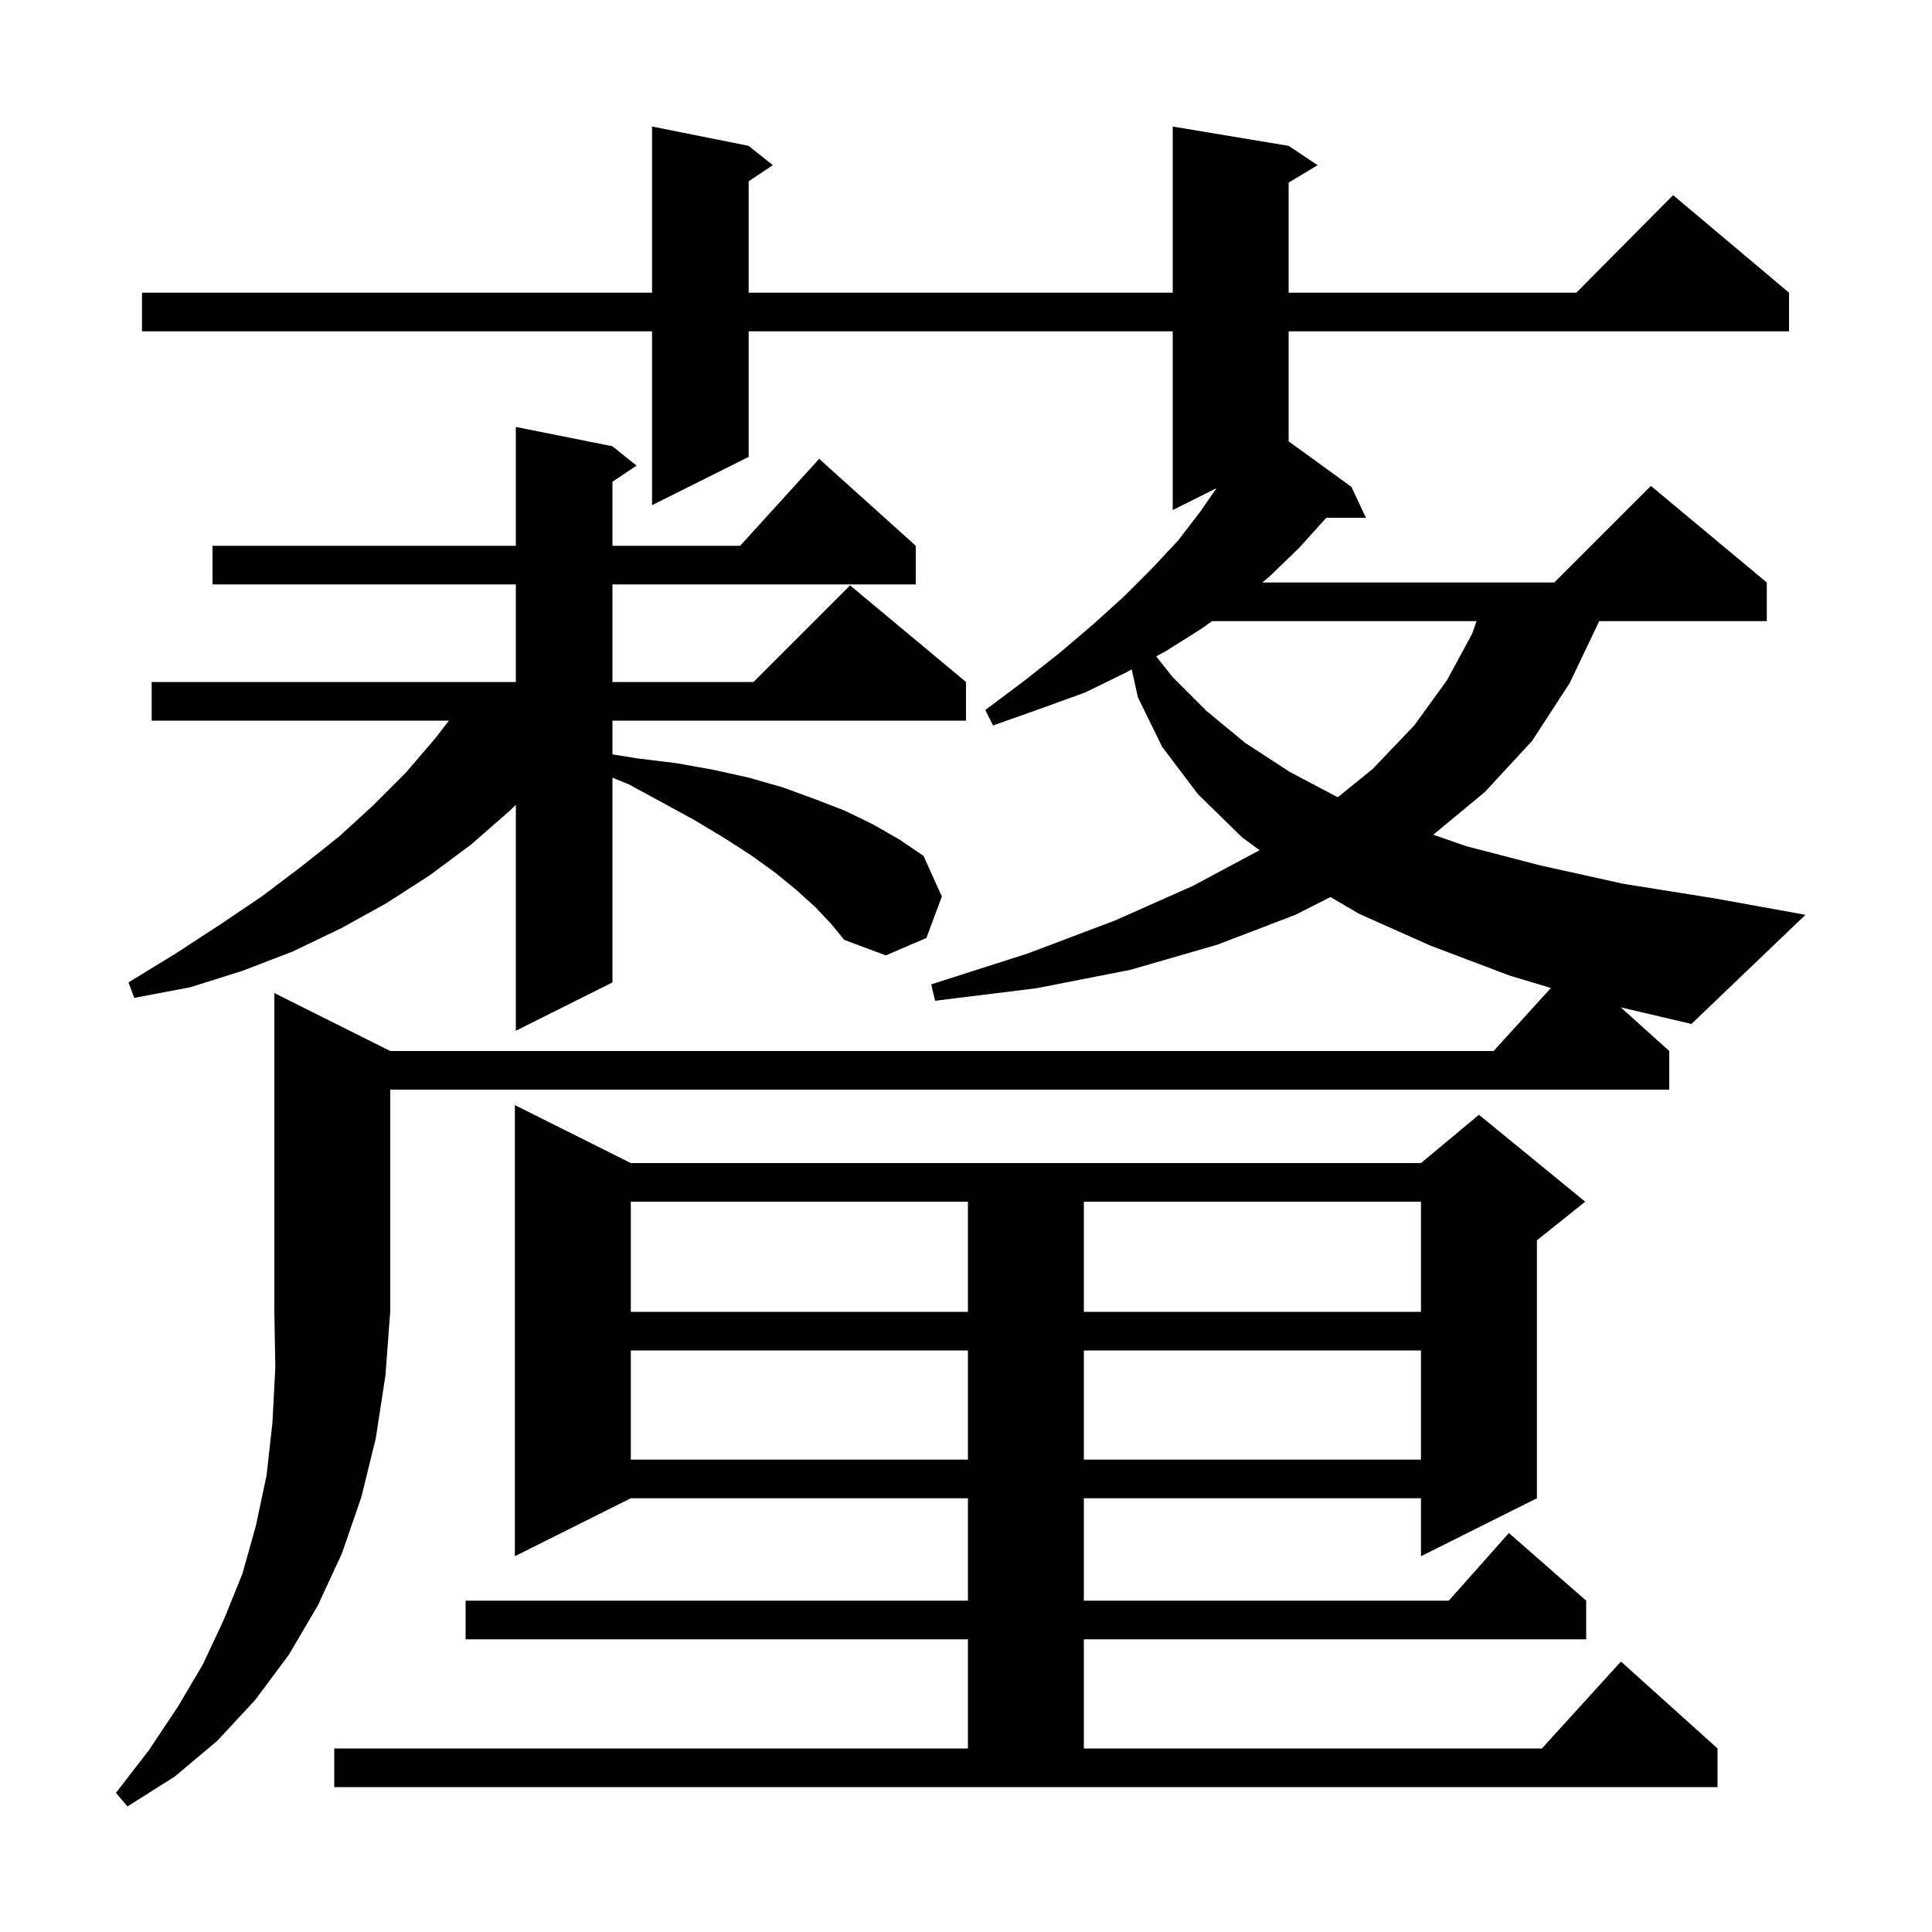<svg xmlns="http://www.w3.org/2000/svg" xmlns:xlink="http://www.w3.org/1999/xlink" version="1.1" baseProfile="full" viewBox="0 0 200 200" width="200" height="200">
<g fill="black">
<path d="M 34.6 181.0 L 100.2 181.0 L 100.2 169.7 L 48.2 169.7 L 48.2 165.7 L 100.2 165.7 L 100.2 155.1 L 65.3 155.1 L 53.3 161.1 L 53.3 114.4 L 65.3 120.4 L 147.1 120.4 L 153.1 115.4 L 164.1 124.4 L 159.1 128.4 L 159.1 155.1 L 147.1 161.1 L 147.1 155.1 L 112.2 155.1 L 112.2 165.7 L 149.978 165.7 L 156.2 158.7 L 164.2 165.7 L 164.2 169.7 L 112.2 169.7 L 112.2 181.0 L 159.618 181.0 L 167.8 172.0 L 177.8 181.0 L 177.8 185.0 L 34.6 185.0 Z M 65.3 139.8 L 65.3 151.1 L 100.2 151.1 L 100.2 139.8 Z M 112.2 139.8 L 112.2 151.1 L 147.1 151.1 L 147.1 139.8 Z M 65.3 124.4 L 65.3 135.8 L 100.2 135.8 L 100.2 124.4 Z M 112.2 124.4 L 112.2 135.8 L 147.1 135.8 L 147.1 124.4 Z M 84.4 93.9 L 82.4 92.1 L 80.2 90.3 L 77.7 88.5 L 74.9 86.7 L 71.9 84.9 L 68.6 83.1 L 65.1 81.2 L 63.4 80.503 L 63.4 101.7 L 53.4 106.7 L 53.4 83.316 L 52.8 83.9 L 48.8 87.4 L 44.5 90.6 L 40.0 93.5 L 35.3 96.1 L 30.3 98.5 L 25.1 100.5 L 19.7 102.2 L 13.9 103.3 L 13.3 101.7 L 18.2 98.7 L 22.8 95.7 L 27.1 92.8 L 31.2 89.7 L 35.1 86.6 L 38.6 83.4 L 42.0 80.0 L 45.0 76.5 L 46.478 74.6 L 15.7 74.6 L 15.7 70.6 L 53.4 70.6 L 53.4 60.5 L 22.0 60.5 L 22.0 56.5 L 53.4 56.5 L 53.4 44.2 L 63.4 46.2 L 65.9 48.2 L 63.4 49.867 L 63.4 56.5 L 76.618 56.5 L 84.8 47.5 L 94.8 56.5 L 94.8 60.5 L 63.4 60.5 L 63.4 70.6 L 78.0 70.6 L 88.0 60.6 L 100.0 70.6 L 100.0 74.6 L 63.4 74.6 L 63.4 78.093 L 65.9 78.5 L 70.0 79.0 L 73.9 79.7 L 77.5 80.5 L 81.0 81.5 L 84.3 82.7 L 87.4 83.9 L 90.3 85.3 L 93.1 86.9 L 95.6 88.6 L 97.5 92.8 L 95.9 97.1 L 91.7 98.9 L 87.4 97.3 L 86.0 95.6 Z M 172.8 108.8 L 172.8 112.8 L 40.4 112.8 L 40.4 135.7 L 39.9 142.4 L 38.9 148.9 L 37.4 155.0 L 35.4 160.8 L 32.9 166.2 L 29.9 171.3 L 26.4 176.0 L 22.5 180.2 L 18.1 183.9 L 13.2 187.0 L 12.0 185.6 L 15.4 181.2 L 18.4 176.7 L 21.0 172.3 L 23.2 167.6 L 25.1 162.9 L 26.5 157.9 L 27.6 152.7 L 28.2 147.3 L 28.5 141.6 L 28.4 135.7 L 28.4 102.8 L 40.4 108.8 L 154.618 108.8 L 160.55 102.275 L 156.3 101.0 L 148.1 97.9 L 140.7 94.6 L 137.727 92.862 L 134.1 94.7 L 126.0 97.8 L 117.0 100.4 L 107.3 102.3 L 96.8 103.6 L 96.4 101.9 L 106.4 98.7 L 115.4 95.3 L 123.5 91.7 L 130.391 88.012 L 128.6 86.7 L 124.0 82.2 L 120.3 77.3 L 117.8 72.2 L 117.156 69.302 L 116.6 69.6 L 112.3 71.7 L 107.6 73.4 L 102.8 75.1 L 102.0 73.5 L 106.0 70.5 L 109.8 67.5 L 113.2 64.6 L 116.4 61.7 L 119.3 58.8 L 122.0 55.9 L 124.3 52.9 L 125.932 50.534 L 121.4 52.8 L 121.4 34.3 L 77.5 34.3 L 77.5 47.3 L 67.5 52.3 L 67.5 34.3 L 14.7 34.3 L 14.7 30.3 L 67.5 30.3 L 67.5 13.1 L 77.5 15.1 L 80.0 17.1 L 77.5 18.767 L 77.5 30.3 L 121.4 30.3 L 121.4 13.1 L 133.4 15.1 L 136.4 17.1 L 133.4 18.9 L 133.4 30.3 L 163.183 30.3 L 173.2 20.2 L 185.2 30.3 L 185.2 34.3 L 133.4 34.3 L 133.4 45.691 L 139.9 50.4 L 141.4 53.6 L 137.3 53.6 L 134.5 56.7 L 131.4 59.7 L 130.667 60.3 L 160.9 60.3 L 170.9 50.3 L 182.9 60.3 L 182.9 64.3 L 165.552 64.3 L 162.5 70.7 L 158.6 76.7 L 153.7 82.0 L 148.373 86.408 L 151.8 87.6 L 159.5 89.6 L 168.1 91.5 L 177.5 93.0 L 186.9 94.7 L 175.1 106.0 L 167.78 104.282 Z M 125.469 64.3 L 124.5 65.0 L 120.7 67.4 L 119.686 67.944 L 121.4 70.1 L 124.9 73.6 L 128.9 76.9 L 133.5 79.9 L 138.485 82.533 L 142.1 79.6 L 146.4 75.1 L 149.8 70.4 L 152.4 65.6 L 152.85 64.3 Z " />
</g>
</svg>

